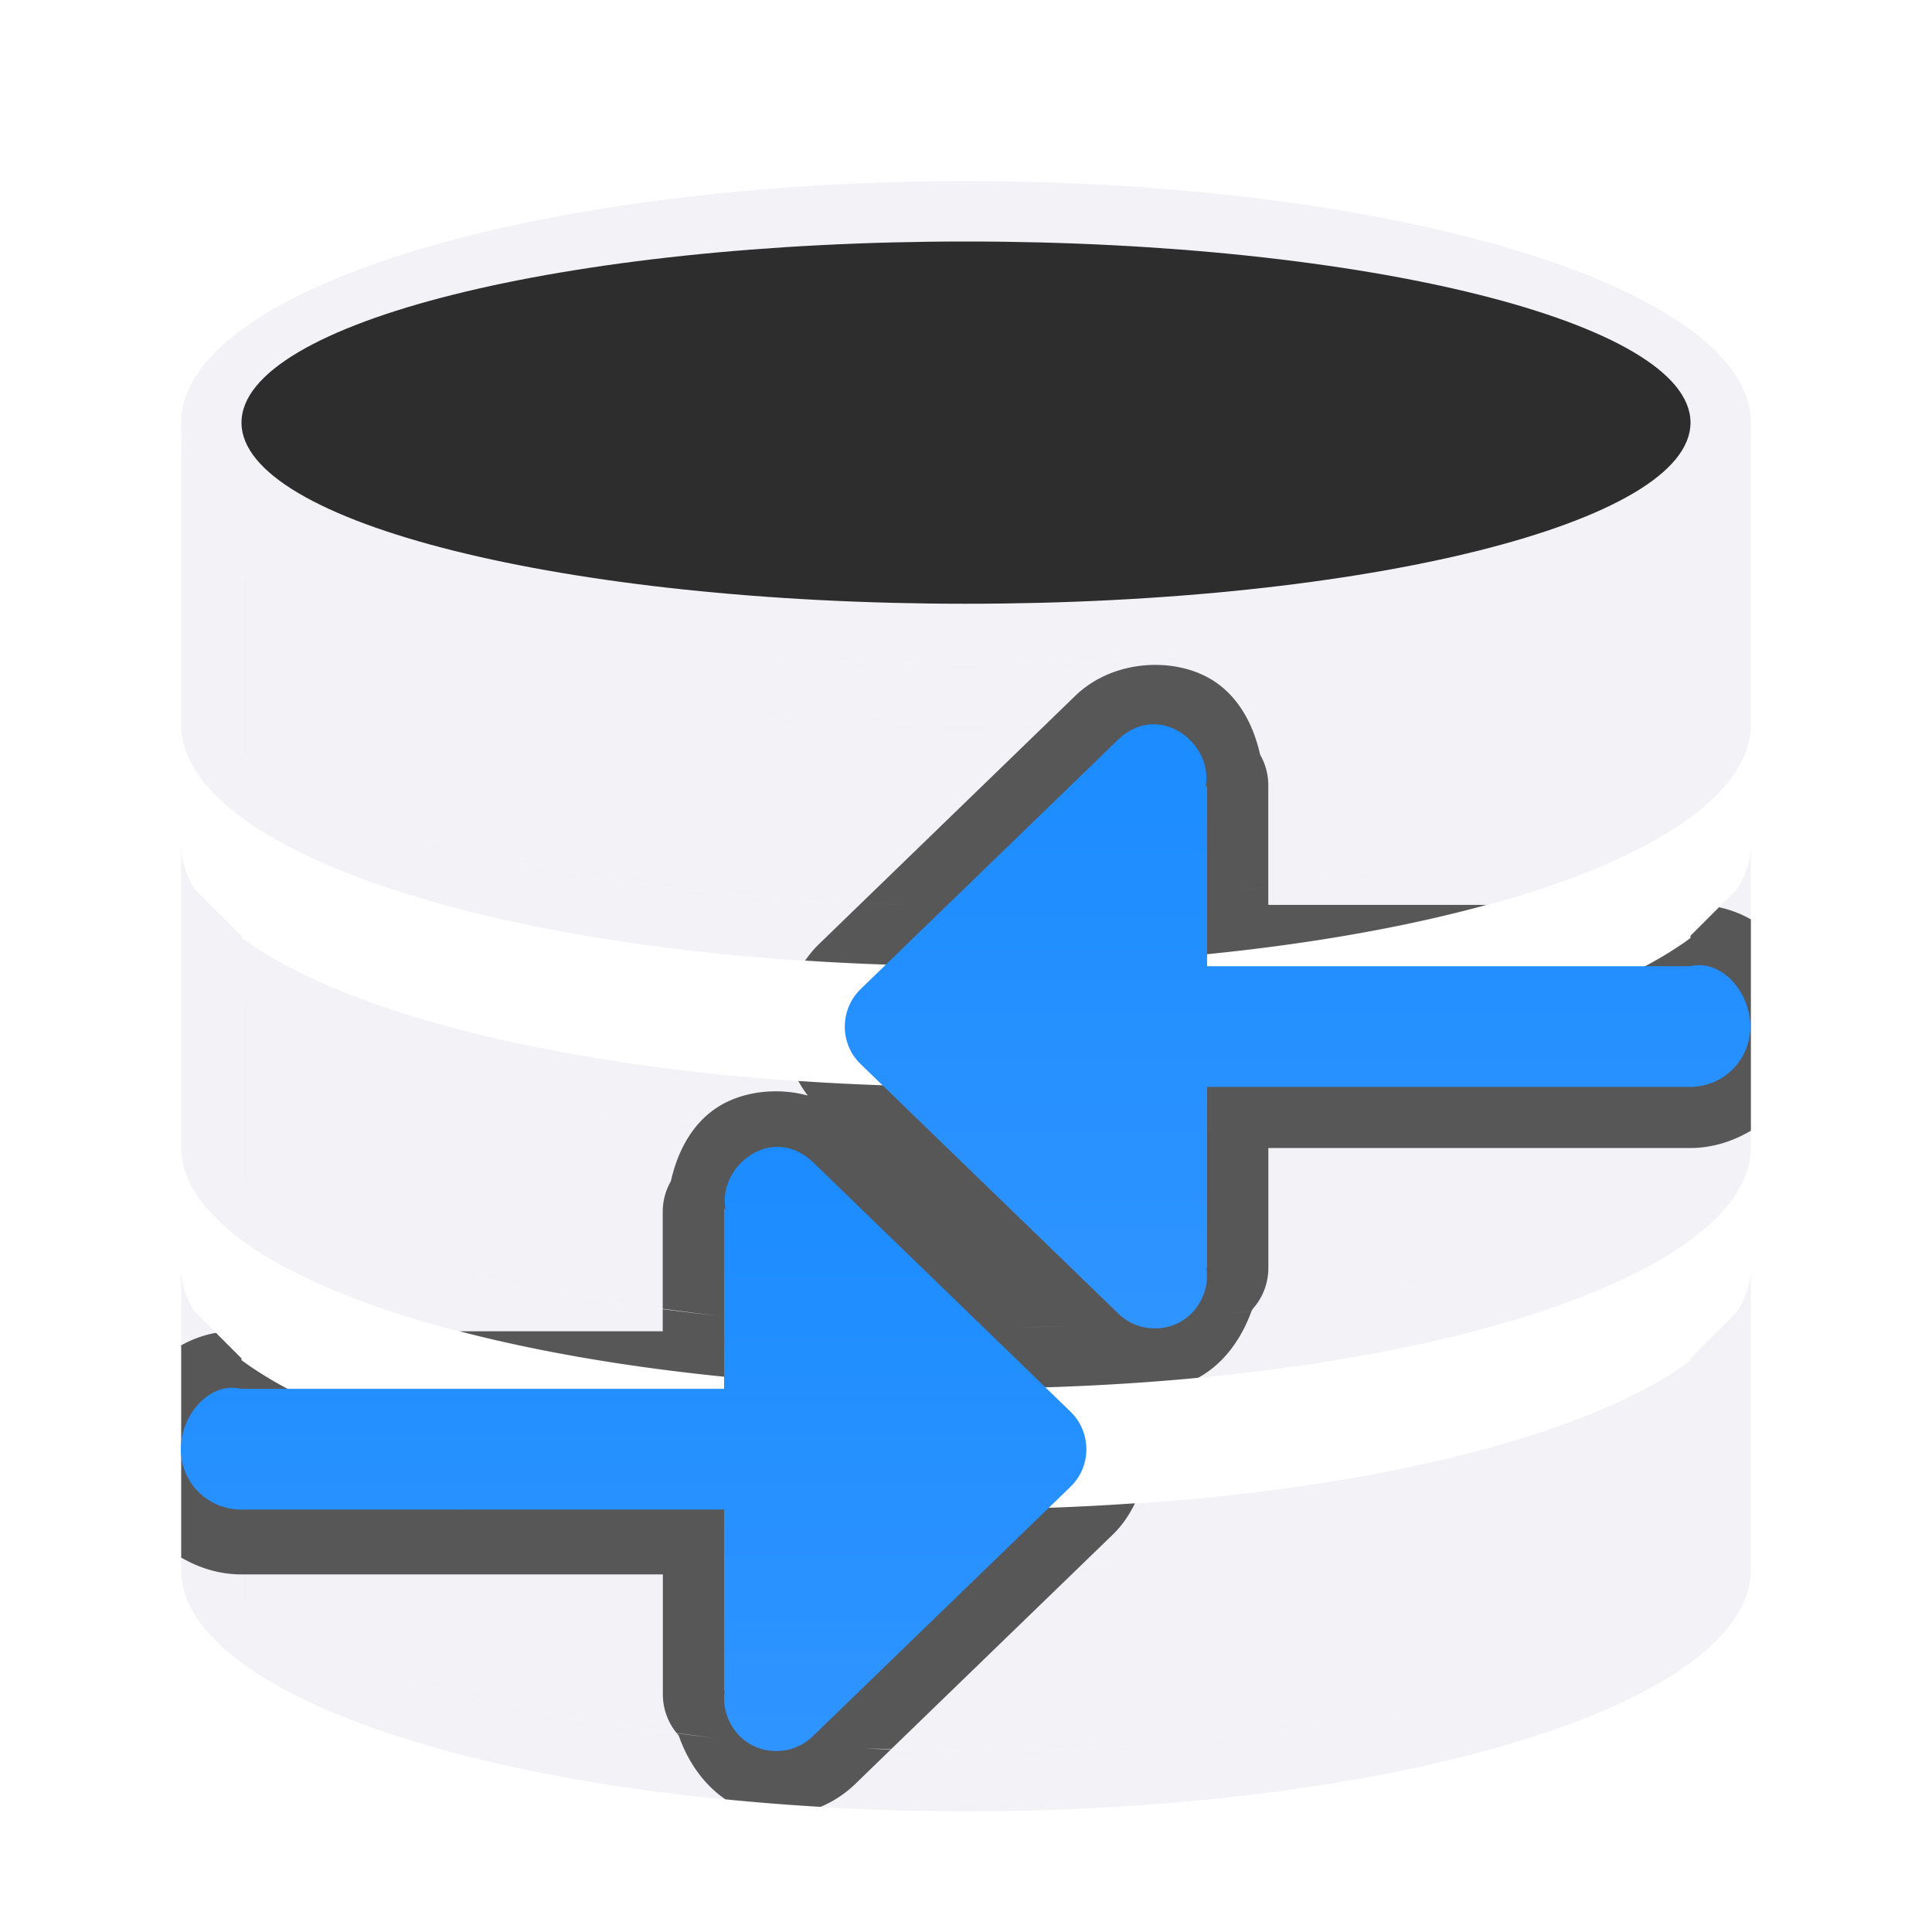 <svg viewBox="0 0 32 32" xmlns="http://www.w3.org/2000/svg" xmlns:xlink="http://www.w3.org/1999/xlink"><linearGradient id="a" gradientTransform="matrix(0 1 1 0 11.993 1.007)" gradientUnits="userSpaceOnUse" x1="29.993" x2="1.993" xlink:href="#b" y1="21.007" y2="21.007"/><linearGradient id="b" gradientTransform="matrix(-1 0 0 1 -11.977 16)" gradientUnits="userSpaceOnUse" x1="13" x2="13" y1="7" y2="1"><stop offset="0" stop-color="#409cff"/><stop offset="1" stop-color="#0a84ff"/></linearGradient><linearGradient id="c" gradientTransform="matrix(0 1 -1 0 19.993 8.007)" gradientUnits="userSpaceOnUse" x1="29.993" x2="1.993" xlink:href="#b" y1="21.007" y2="21.007"/><g fill="#f2f2f7"><path d="m3 7v1 3.736.264a13 4 0 0 0 13 4 13 4 0 0 0 13-4v-.264-.736-3-.5-.5a13 4 0 0 1 -.227.727l-.773.773v.037a13 4 0 0 1 -12 2.463 13 4 0 0 1 -12-2.471v-.029l-.783-.783a13 4 0 0 1 -.217-.717zm25 2.529v3.008a13 4 0 0 1 -12 2.463 13 4 0 0 1 -12-2.471v-2.992a13 4 0 0 0 12 2.463 13 4 0 0 0 12-2.471z"/><ellipse cx="16" cy="7" rx="13" ry="4"/><path d="m3 14v1 3.736.264a13 4 0 0 0 13 4 13 4 0 0 0 13-4v-.264-.736-3-.5-.5a13 4 0 0 1 -.227.727l-.773.773v.037a13 4 0 0 1 -12 2.463 13 4 0 0 1 -12-2.471v-.029l-.783-.783a13 4 0 0 1 -.217-.717zm25 2.529v3.008a13 4 0 0 1 -12 2.463 13 4 0 0 1 -12-2.471v-2.992a13 4 0 0 0 12 2.463 13 4 0 0 0 12-2.471z"/><path d="m3 21v1 3.736.264a13 4 0 0 0 13 4 13 4 0 0 0 13-4v-.264-.736-3-.5-.5a13 4 0 0 1 -.227.727l-.773.773v.037a13 4 0 0 1 -12 2.463 13 4 0 0 1 -12-2.471v-.029l-.783-.783a13 4 0 0 1 -.217-.717zm25 2.529v3.008a13 4 0 0 1 -12 2.463 13 4 0 0 1 -12-2.471v-2.992a13 4 0 0 0 12 2.463 13 4 0 0 0 12-2.471z"/></g><path d="m16 4c6.627 0 12 1.343 12 3s-5.373 3-12 3-12-1.343-12-3 5.373-3 12-3z" fill="#2d2d2d"/><g fill="#f2f2f7"><path d="m28 23.529v3.008c-2.017 1.491-6.751 2.463-12 2.463-5.255-.002-9.991-.977-12-2.471v-2.992c2.017 1.491 6.751 2.463 12 2.463 5.255-.002 9.991-.977 12-2.471z"/><path d="m28 16.529v3.008c-2.017 1.491-6.751 2.463-12 2.463-5.255-.002-9.991-.977-12-2.471v-2.992c2.017 1.491 6.751 2.463 12 2.463 5.255-.002 9.991-.977 12-2.471z"/><path d="m28 9.529v3.008c-2.017 1.491-6.751 2.463-12 2.463-5.255-.002-9.991-.977-12-2.471v-2.992c2.017 1.491 6.751 2.463 12 2.463 5.255-.002 9.991-.977 12-2.471z"/></g><path d="m18.951 11.021c-.413.037-.828.199-1.145.508l-3.541 3.43c.571.024 1.148.041 1.734.041.569-0 1.128-.017 1.682-.039a13 4 0 0 1 -1.682.039 13 4 0 0 1 -1.734-.041l-.717.695a1.014 1.014 0 0 0 -.004.004c-.079.078-.146.164-.209.252a13 4 0 0 0 2.664.09 13 4 0 0 0 8.621-1.012h-3.613v-.307a13 4 0 0 1 -.982.117c.335-.034.659-.075.982-.117v-1.676a1.014 1.014 0 0 0 -.135-.504c-.114-.509-.362-.967-.787-1.234-.311-.195-.722-.283-1.135-.246zm.748 3.811a13 4 0 0 1 -1.623.113c.551-.027 1.094-.065 1.623-.113zm8.773.195-.473.473v.037a13 4 0 0 1 -12 2.463 13 4 0 0 1 -2.777-.096c.047.084.098.165.158.242-.114-.031-.23-.052-.346-.062-.413-.037-.824.051-1.135.246-.425.267-.673.725-.787 1.234a1.014 1.014 0 0 0 -.135.504v1.609c.388.051.775.104 1.18.143a13 4 0 0 1 -1.18-.137v.367h-3.363a13 4 0 0 0 8.385.949 13 4 0 0 0 3.842-.178c0-0.0.001 0.0.002 0 .422-.228.716-.638.887-1.107a13 4 0 0 1 -.705.084c.241-.024.47-.056.705-.084 0-0.0.002 0.0.002 0 .004-.011.01-.02.014-.031a1.014 1.014 0 0 0 .262-.678v-1.99h6.984c.367 0 .709-.11 1.008-.287v-.729-2.771c-.16-.092-.337-.16-.527-.201zm-8.773 6.805a13 4 0 0 1 -1.623.113c.551-.027 1.094-.065 1.623-.113zm-7.365.002c.492.045.996.079 1.508.105a13 4 0 0 1 -1.508-.105zm1.932.125c.571.024 1.148.041 1.734.041.569-0 1.128-.017 1.682-.039a13 4 0 0 1 -1.682.039 13 4 0 0 1 -1.734-.041zm-10.689.117c-.208.037-.401.109-.576.207v3.453.062c.296.172.633.279.994.279h6.984v1.99a1.014 1.014 0 0 0 .229.639c.315.04.625.082.951.113a13 4 0 0 1 -.947-.109 1.014 1.014 0 0 0 .029.035c.151.432.413.811.773 1.057a13 4 0 0 0 1.578.125c.222-.094.426-.23.6-.404l.564-.547a13 4 0 0 1 -.49-.018c.163.007.332.006.496.012l3.676-3.559a1.014 1.014 0 0 0 .004-.004c.153-.15.266-.324.357-.508a13 4 0 0 1 -2.799.1 13 4 0 0 1 -12-2.471v-.029zm8.758 6.758c.492.045.996.079 1.508.105a13 4 0 0 1 -1.508-.105z" fill="#2d2d2d" fill-opacity=".784"/><path d="m17.993 24.003c0-.225-.086-.449-.26-.619l-4.26-4.127c-.677-.659-1.594.053-1.455.775l-.025-.025v2.996h-7.998c-.54-.122-1 .446-1 1s.446 1 1 1h7.998v3.004l.012-.012c-.078.485.274 1.002.846 1.008.234.002.458-.09.623-.256l4.26-4.125c.174-.17.26-.394.26-.619z" fill="url(#c)"/><path d="m13.993 17.003c0-.225.086-.449.26-.619l4.26-4.127c.677-.659 1.594.053 1.455.775l.025-.025v2.996h7.998c.54-.122 1 .446 1 1s-.446 1-1 1h-7.998v3.004l-.012-.012c.078.485-.274 1.002-.846 1.008-.234.002-.458-.09-.623-.256l-4.26-4.125c-.174-.17-.26-.394-.26-.619z" fill="url(#a)"/></svg>